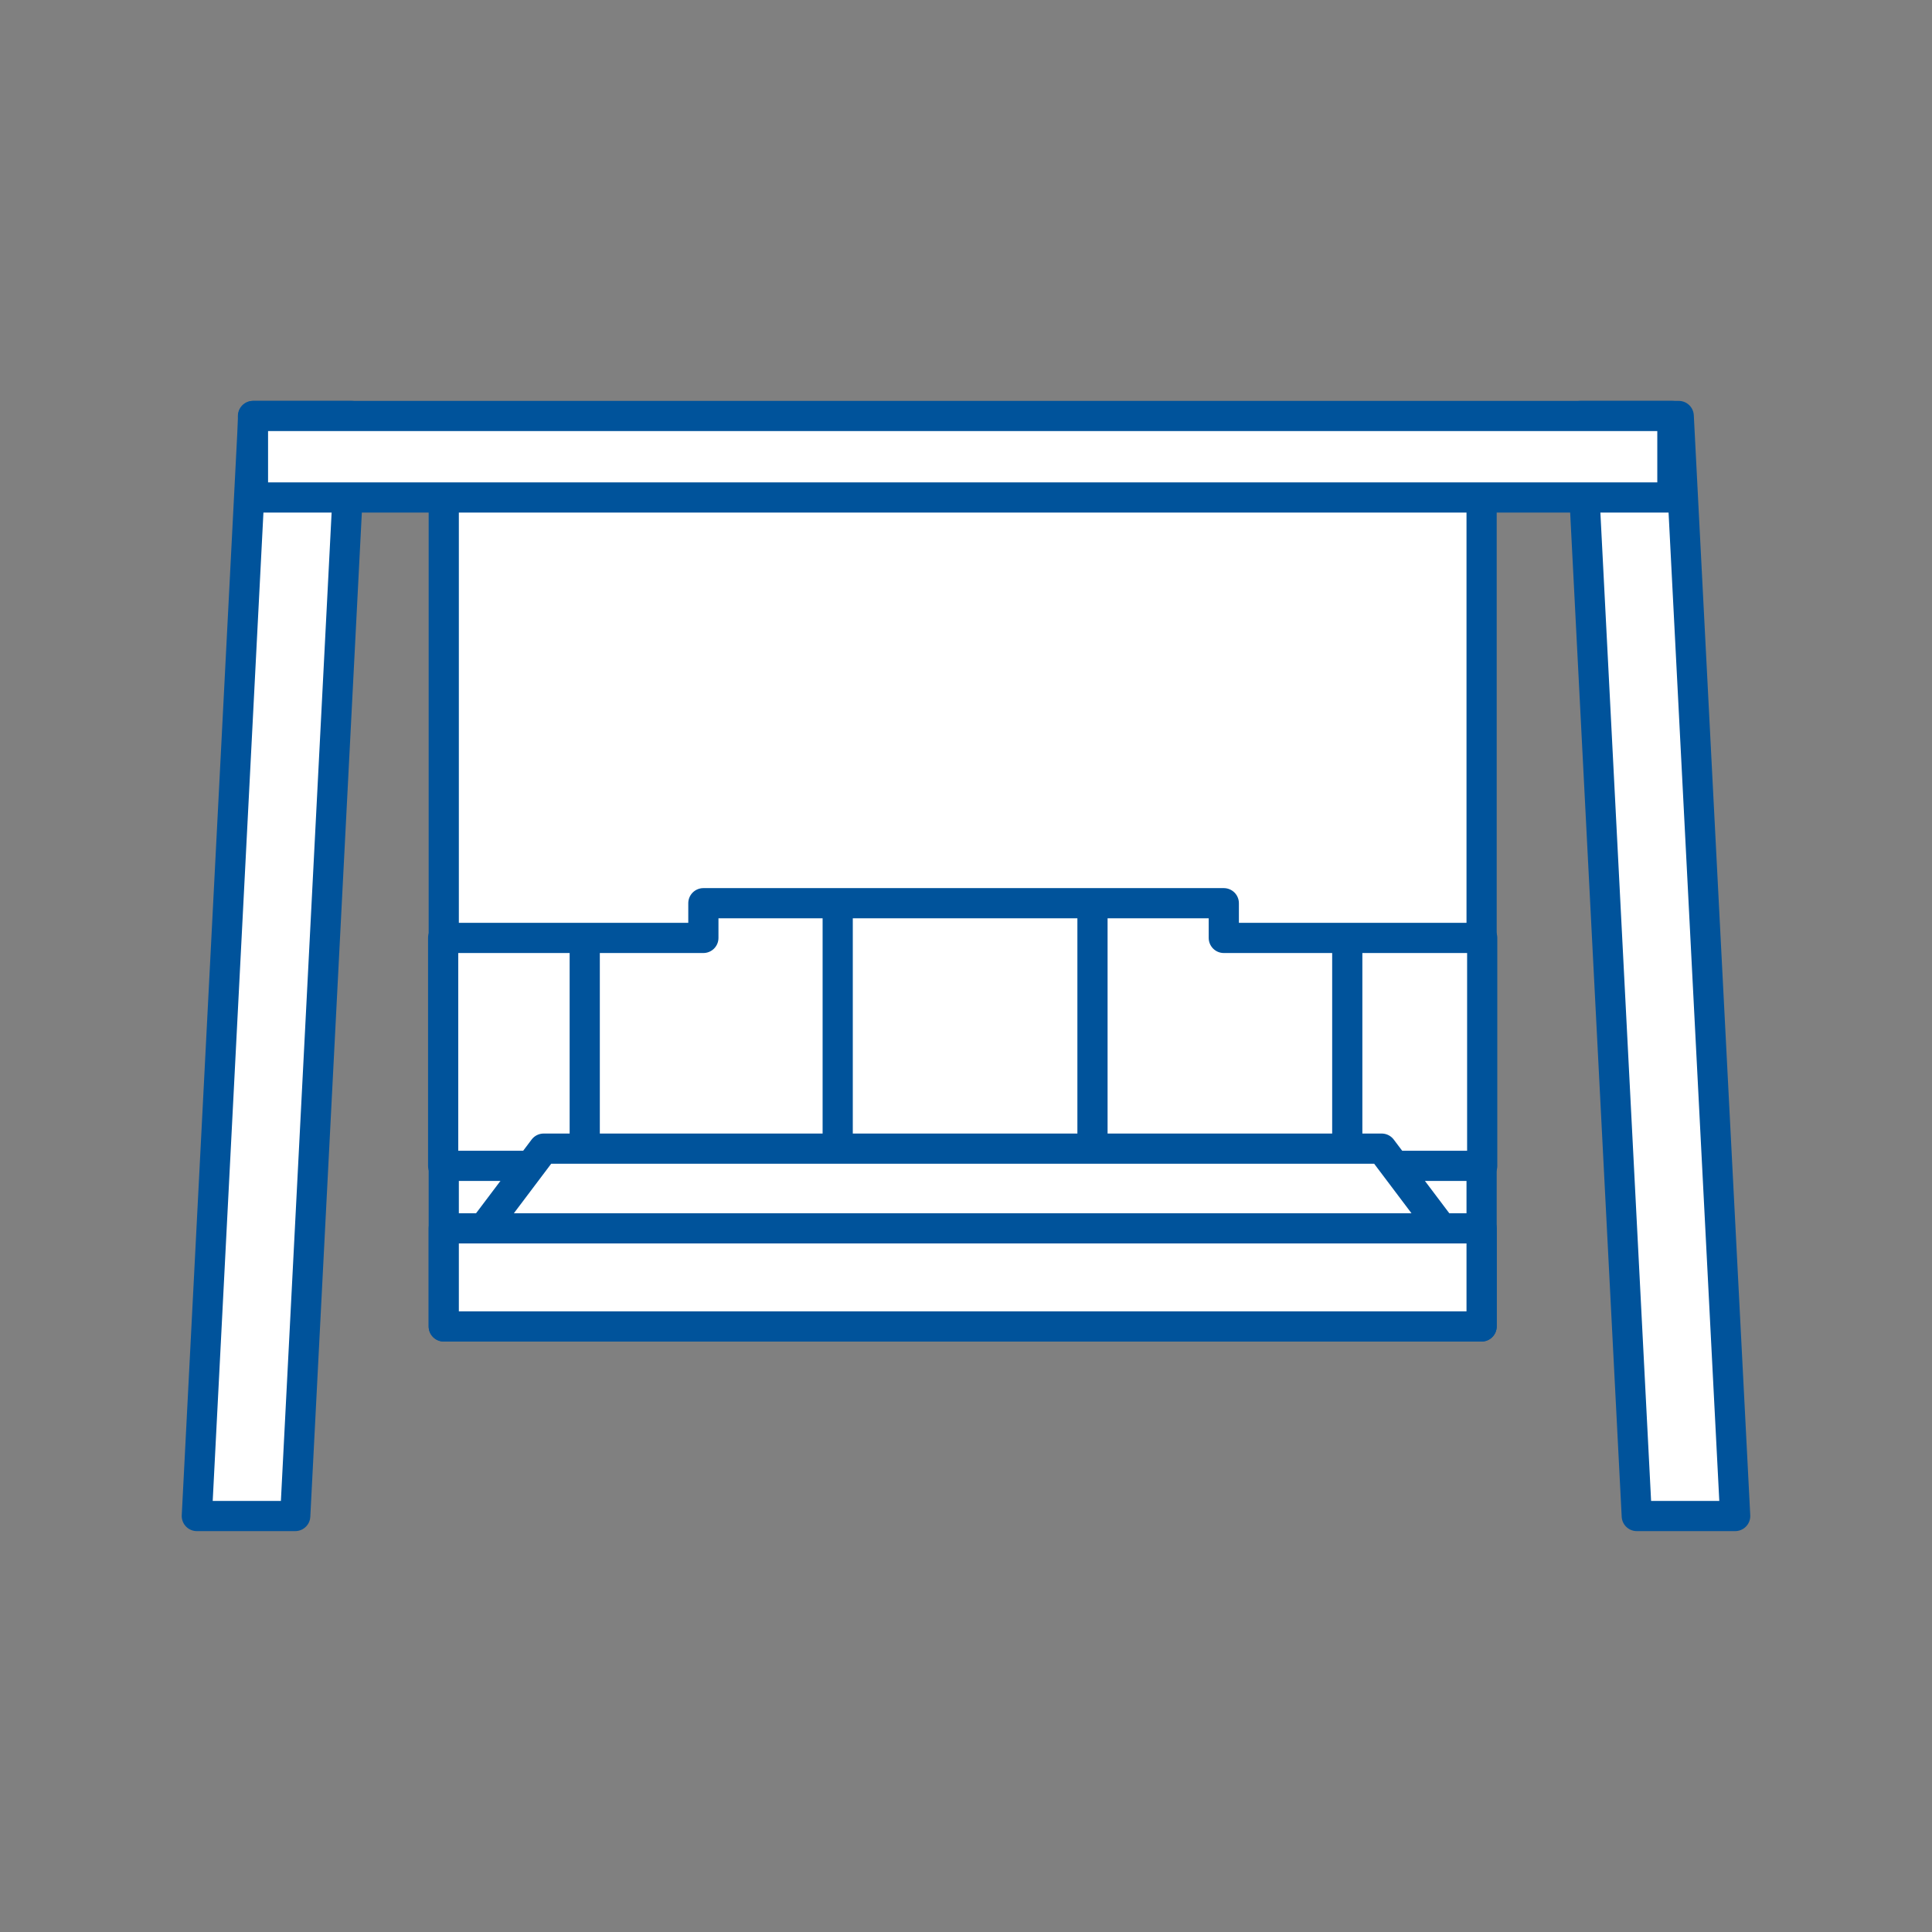 <?xml version="1.0" encoding="UTF-8"?>
<svg id="Layer_1" data-name="Layer 1" xmlns="http://www.w3.org/2000/svg" viewBox="0 0 64 64">
  <rect x="0" y="0" width="64" height="64" fill="#808080" stroke="none"/>
  <defs>
    <style>
      .cls-1 {
        fill: #fff;
      }

      .cls-1, .cls-2 {
        stroke: #00539b;
        stroke-linejoin: round;
      }

      .cls-2 {
        fill: none;
      }
    </style>
  </defs>
  <rect class="cls-1" x="14.7" y="15.13" width="34.38" height="28.81"/>
  <polygon class="cls-1" points="40.54 31.07 40.54 29.92 23.3 29.92 23.3 31.07 14.68 31.07 14.68 38.62 23.3 38.62 40.54 38.62 49.1 38.62 49.1 31.07 40.54 31.07"/>
  <rect class="cls-1" x="14.7" y="40.69" width="34.38" height="3.25"/>
  <polygon class="cls-1" points="11.65 13.78 9.78 50.22 6.52 50.22 8.39 13.78 11.65 13.78"/>
  <polygon class="cls-1" points="52.35 13.78 54.22 50.22 57.48 50.22 55.61 13.78 52.35 13.78"/>
  <rect class="cls-1" x="8.38" y="13.78" width="47.02" height="2.7"/>
  <line class="cls-2" x1="27.75" y1="29.92" x2="27.75" y2="38.62"/>
  <line class="cls-2" x1="19.37" y1="30.66" x2="19.37" y2="38.62"/>
  <line class="cls-2" x1="36.19" y1="29.92" x2="36.19" y2="38.62"/>
  <line class="cls-2" x1="44.63" y1="30.66" x2="44.63" y2="38.62"/>
  <polygon class="cls-1" points="45.77 38.05 18.01 38.05 16.02 40.69 47.76 40.69 45.77 38.05"/>
</svg>